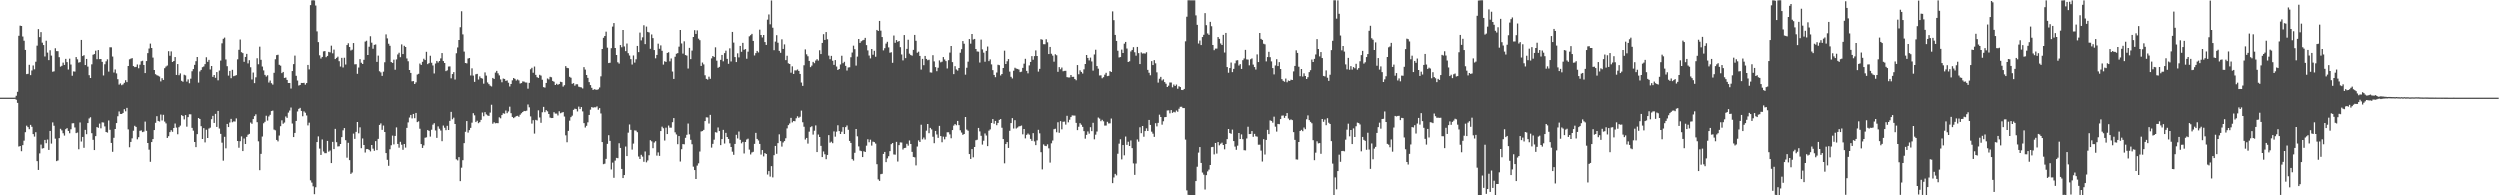 <?xml version="1.0" encoding="UTF-8"?>
<svg xmlns="http://www.w3.org/2000/svg" width="1920" height="150">
  <path d="M0 75.000h1v1.000H0zM1 75.000h1v1.000H1zM2 75.000h1v1.000H2zM3 75.000h1v1.000H3zM4 75.000h1v1.000H4zM5 75.000h1v1.000H5zM6 75.000h1v1.000H6zM7 75.000h1v1.000H7zM8 75.000h1v1.000H8zM9 75.000h1v1.000H9zM10 74.992h1v1.000H10zM11 74.953h1v1.000H11zM12 73.535h1v3.039H12zM13 70.498h1v8.507H13zM14 27.514h1v85.017H14zM15 19.726h1v92.428H15zM16 19.943h1v96.203H16zM17 28.058h1v83.380H17zM18 31.308h1v76.708H18zM19 38.365h1v63.163H19zM20 56.940h1v39.553H20zM21 56.695h1v40.942H21zM22 49.768h1v49.463H22zM23 57.726h1v38.175H23zM24 54.114h1v43.280H24zM25 50.267h1v52.721H25zM26 53.232h1v51.683H26zM27 47.408h1v54.129H27zM28 35.051h1v88.700H28zM29 22.355h1v108.149H29zM30 28.541h1v89.269H30zM31 24.690h1v86.363H31zM32 32.783h1v81.270H32zM33 34.621h1v79.126H33zM34 43.359h1v64.106H34zM35 31.297h1v78.672H35zM36 40.377h1v66.777H36zM37 46.192h1v68.940H37zM38 38.599h1v61.955H38zM39 42.724h1v67.567H39zM40 55.107h1v38.915H40zM41 54.758h1v41.808H41zM42 37.057h1v69.439H42zM43 39.261h1v84.488H43zM44 39.329h1v83.919H44zM45 43.925h1v62.136H45zM46 51.212h1v47.684H46zM47 50.560h1v49.576H47zM48 48.072h1v54.290H48zM49 49.848h1v54.311H49zM50 45.186h1v54.050H50zM51 47.693h1v50.695H51zM52 53.410h1v47.137H52zM53 45.074h1v57.289H53zM54 49.584h1v49.703H54zM55 58.172h1v36.567H55zM56 54.857h1v39.741H56zM57 54.990h1v42.918H57zM58 43.811h1v58.432H58zM59 45.588h1v56.222H59zM60 48.064h1v66.549H60zM61 47.714h1v46.328H61zM62 30.676h1v78.001H62zM63 43.037h1v62.125H63zM64 42.398h1v71.102H64zM65 49.980h1v49.736H65zM66 45.254h1v57.795H66zM67 51.169h1v43.361H67zM68 57.773h1v33.189H68zM69 59.924h1v30.128H69zM70 49.403h1v52.875H70zM71 42.028h1v65.363H71zM72 41.517h1v73.749H72zM73 38.929h1v65.616H73zM74 45.445h1v52.144H74zM75 38.451h1v59.684H75zM76 45.389h1v49.554H76zM77 45.323h1v53.229H77zM78 47.524h1v46.415H78zM79 57.972h1v36.147H79zM80 49.377h1v47.681H80zM81 47.117h1v54.261H81zM82 45.579h1v56.257H82zM83 54.969h1v37.523H83zM84 36.313h1v63.355H84zM85 36.333h1v73.416H85zM86 43.444h1v73.128H86zM87 55.720h1v50.127H87zM88 53.354h1v45.729H88zM89 56.392h1v38.105H89zM90 60.831h1v28.442H90zM91 64.968h1v20.637H91zM92 64.051h1v23.459H92zM93 65.431h1v22.126H93zM94 64.811h1v21.936H94zM95 63.607h1v20.252H95zM96 61.617h1v23.892H96zM97 63.100h1v19.729H97zM98 50.679h1v48.720H98zM99 45.558h1v67.535H99zM100 45.055h1v63.937H100zM101 44.624h1v61.614H101zM102 50.734h1v49.668H102zM103 51.571h1v45.049H103zM104 51.361h1v46.101H104zM105 49.527h1v57.491H105zM106 52.440h1v52.938H106zM107 49.688h1v50.759H107zM108 47.075h1v53.084H108zM109 46.657h1v54.807H109zM110 49.897h1v51.159H110zM111 56.096h1v37.276H111zM112 46.882h1v53.553H112zM113 40.820h1v69.028H113zM114 37.294h1v77.664H114zM115 33.477h1v90.795H115zM116 36.883h1v72.224H116zM117 44.216h1v62.574H117zM118 53.761h1v46.132H118zM119 56.991h1v37.323H119zM120 57.739h1v31.481H120zM121 58.169h1v34.701H121zM122 58.758h1v34.579H122zM123 62.497h1v25.491H123zM124 60.056h1v32.450H124zM125 61.386h1v26.805H125zM126 52.357h1v41.050H126zM127 51.095h1v43.659H127zM128 50.307h1v55.642H128zM129 39.346h1v65.238H129zM130 42.796h1v58.663H130zM131 39.479h1v60.492H131zM132 47.619h1v53.591H132zM133 46.833h1v51.456H133zM134 43.834h1v51.023H134zM135 57.533h1v40.443H135zM136 49.214h1v53.879H136zM137 57.766h1v39.904H137zM138 56.384h1v40.085H138zM139 62.078h1v26.359H139zM140 62.781h1v26.367H140zM141 57.419h1v34.278H141zM142 57.890h1v30.456H142zM143 62.689h1v34.575H143zM144 60.958h1v28.982H144zM145 63.923h1v23.857H145zM146 60.430h1v27.361H146zM147 54.722h1v43.499H147zM148 53.041h1v47.320H148zM149 49.840h1v59.194H149zM150 46.979h1v66.040H150zM151 43.755h1v59.245H151zM152 63.416h1v27.211H152zM153 54.876h1v36.514H153zM154 53.711h1v43.200H154zM155 51.610h1v55.162H155zM156 51.058h1v47.350H156zM157 49.247h1v60.092H157zM158 43.966h1v55.684H158zM159 47.461h1v58.528H159zM160 45.974h1v52.721H160zM161 53.356h1v44.668H161zM162 50.680h1v40.861H162zM163 59.058h1v29.907H163zM164 57.608h1v36.799H164zM165 59.765h1v27.701H165zM166 55.359h1v42.142H166zM167 61.700h1v23.501H167zM168 54.177h1v44.563H168zM169 46.526h1v56.291H169zM170 33.284h1v76.301H170zM171 29.806h1v93.595H171zM172 28.867h1v76.172H172zM173 45.645h1v68.294H173zM174 50.825h1v44.349H174zM175 58.073h1v39.513H175zM176 54.489h1v39.600H176zM177 60.054h1v31.241H177zM178 53.598h1v40.288H178zM179 58.539h1v34.716H179zM180 58.186h1v35.151H180zM181 57.726h1v33.227H181zM182 45.546h1v62.731H182zM183 38.249h1v75.195H183zM184 30.362h1v78.090H184zM185 40.111h1v64.626H185zM186 40.806h1v75.208H186zM187 47.482h1v58.891H187zM188 43.730h1v66.875H188zM189 41.374h1v63.764H189zM190 48.708h1v54.748H190zM191 46.212h1v56.579H191zM192 51.644h1v42.447H192zM193 61.022h1v34.063H193zM194 55.694h1v35.743H194zM195 63.835h1v25.359H195zM196 59.381h1v28.438H196zM197 44.765h1v49.103H197zM198 49.347h1v59.180H198zM199 35.859h1v94.837H199zM200 45.918h1v72.272H200zM201 51.119h1v53.712H201zM202 54.086h1v40.581H202zM203 57.501h1v36.045H203zM204 58.772h1v30.129H204zM205 57.806h1v34.828H205zM206 63.397h1v26.034H206zM207 61.835h1v26.339H207zM208 63.901h1v21.422H208zM209 64.952h1v19.992H209zM210 55.898h1v43.633H210zM211 45.503h1v54.614H211zM212 42.331h1v65.126H212zM213 42.047h1v66.566H213zM214 49.786h1v54.287H214zM215 50.427h1v46.519H215zM216 56.146h1v36.246H216zM217 55.233h1v39.810H217zM218 59.845h1v34.241H218zM219 59.555h1v29.867H219zM220 61.412h1v29.107H220zM221 63.763h1v22.721H221zM222 63.748h1v21.140H222zM223 68.001h1v14.587H223zM224 54.567h1v40.287H224zM225 49.236h1v56.012H225zM226 42.723h1v59.382H226zM227 58.233h1v34.640H227zM228 61.865h1v23.754H228zM229 65.708h1v17.894H229zM230 65.249h1v17.606H230zM231 63.685h1v21.495H231zM232 63.728h1v25.541H232zM233 63.602h1v21.976H233zM234 65.013h1v21.561H234zM235 63.777h1v24.875H235zM236 49.856h1v46.446H236zM237 53.277h1v40.946H237zM238 3.948h1v134.551H238zM239 0.284h1v139.958H239zM240 0.165h1v142.961H240zM241 0.380h1v148.749H241zM242 4.275h1v139.568H242zM243 24.137h1v84.961H243zM244 32.352h1v72.409H244zM245 42.517h1v71.604H245zM246 44.942h1v74.028H246zM247 43.727h1v63.381H247zM248 39.451h1v76.902H248zM249 39.243h1v78.428H249zM250 43.914h1v73.749H250zM251 42.962h1v65.292H251zM252 39.835h1v76.666H252zM253 40.262h1v75.340H253zM254 35.079h1v90.164H254zM255 40.977h1v67.971H255zM256 38.093h1v76.402H256zM257 45.346h1v53.633H257zM258 44.444h1v64.740H258zM259 43.544h1v68.933H259zM260 47.024h1v65.324H260zM261 51.098h1v59.499H261zM262 44.440h1v60.875H262zM263 51.819h1v48.268H263zM264 44.350h1v53.982H264zM265 49.576h1v58.117H265zM266 34.623h1v86.441H266zM267 33.228h1v76.450H267zM268 36.085h1v86.913H268zM269 38.773h1v94.778H269zM270 38.166h1v94.343H270zM271 33.055h1v69.548H271zM272 49.390h1v57.273H272zM273 49.322h1v51.950H273zM274 56.672h1v37.047H274zM275 51.879h1v50.503H275zM276 45.421h1v52.361H276zM277 48.197h1v65.634H277zM278 49.164h1v57.189H278zM279 45.912h1v65.443H279zM280 31.944h1v85.190H280zM281 31.305h1v83.232H281zM282 42.232h1v72.209H282zM283 35.893h1v79.260H283zM284 27.863h1v88.421H284zM285 32.744h1v78.602H285zM286 37.405h1v76.773H286zM287 34.475h1v81.315H287zM288 34.154h1v74.225H288zM289 47.512h1v67.790H289zM290 42.688h1v63.952H290zM291 54.723h1v41.232H291zM292 55.586h1v39.186H292zM293 58.241h1v41.472H293zM294 55.029h1v41.402H294zM295 47.835h1v53.530H295zM296 26.440h1v91.132H296zM297 29.490h1v93.257H297zM298 33.591h1v93.769H298zM299 35.192h1v79.464H299zM300 47.683h1v63.901H300zM301 48.321h1v55.838H301zM302 45.823h1v65.052H302zM303 53.539h1v50.859H303zM304 45.607h1v52.216H304zM305 41.851h1v68.703H305zM306 40.503h1v72.917H306zM307 43.948h1v64.964H307zM308 34.103h1v77.032H308zM309 41.546h1v73.483H309zM310 35.177h1v75.404H310zM311 36.117h1v77.249H311zM312 44.914h1v53.271H312zM313 47.049h1v46.977H313zM314 53.761h1v36.518H314zM315 56.005h1v32.250H315zM316 62.480h1v28.456H316zM317 62.249h1v25.265H317zM318 64.505h1v26.265H318zM319 63.236h1v23.517H319zM320 57.238h1v36.560H320zM321 56.699h1v36.486H321zM322 48.794h1v50.068H322zM323 49.850h1v60.777H323zM324 47.486h1v66.128H324zM325 45.124h1v66.546H325zM326 46.120h1v59.675H326zM327 39.774h1v65.689H327zM328 49.241h1v50.657H328zM329 48.499h1v52.027H329zM330 42.792h1v62.130H330zM331 48.197h1v51.454H331zM332 50.286h1v45.445H332zM333 56.436h1v38.156H333zM334 48.816h1v51.371H334zM335 46.797h1v59.065H335zM336 48.002h1v49.097H336zM337 46.847h1v52.023H337zM338 44.845h1v55.428H338zM339 40.731h1v67.694H339zM340 46.887h1v49.522H340zM341 48.367h1v49.754H341zM342 54.652h1v45.346H342zM343 54.009h1v42.615H343zM344 51.112h1v48.725H344zM345 51.017h1v41.821H345zM346 60.155h1v25.779H346zM347 56.865h1v34.714H347zM348 55.407h1v34.973H348zM349 61.092h1v34.161H349zM350 40.919h1v81.450H350zM351 36.431h1v86.778H351zM352 30.713h1v89.948H352zM353 20.949h1v118.172H353zM354 8.672h1v120.095H354zM355 26.443h1v96.602H355zM356 39.644h1v70.295H356zM357 48.372h1v52.828H357zM358 48.672h1v44.318H358zM359 44.980h1v56.856H359zM360 44.530h1v55.416H360zM361 57.948h1v40.248H361zM362 52.479h1v41.711H362zM363 58.067h1v28.862H363zM364 62.890h1v25.684H364zM365 57.046h1v36.704H365zM366 56.724h1v35.988H366zM367 61.068h1v33.539H367zM368 58.675h1v35.117H368zM369 59.941h1v32.126H369zM370 60.381h1v26.022H370zM371 64.271h1v25.037H371zM372 55.593h1v30.505H372zM373 58.042h1v29.841H373zM374 63.350h1v25.317H374zM375 64.594h1v24.454H375zM376 65.788h1v20.699H376zM377 66.423h1v13.998H377zM378 59.836h1v35.205H378zM379 60.610h1v33.316H379zM380 55.739h1v38.993H380zM381 54.416h1v40.124H381zM382 56.324h1v38.271H382zM383 57.924h1v32.183H383zM384 60.953h1v29.931H384zM385 63.194h1v25.200H385zM386 60.300h1v26.703H386zM387 60.596h1v26.750H387zM388 62.128h1v22.739H388zM389 61.740h1v25.195H389zM390 63.522h1v22.086H390zM391 66.389h1v15.545H391zM392 64.489h1v22.431H392zM393 61.718h1v28.101H393zM394 59.922h1v30.793H394zM395 60.587h1v29.398H395zM396 61.858h1v27.351H396zM397 61.014h1v27.905H397zM398 61.734h1v27.989H398zM399 64.172h1v23.949H399zM400 63.789h1v23.221H400zM401 62.503h1v23.521H401zM402 62.664h1v22.557H402zM403 63.323h1v22.018H403zM404 63.382h1v21.623H404zM405 68.081h1v12.164H405zM406 63.656h1v18.757H406zM407 53.183h1v36.227H407zM408 52.093h1v42.823H408zM409 55.847h1v36.487H409zM410 51.093h1v51.497H410zM411 57.516h1v34.556H411zM412 59.287h1v33.227H412zM413 59.871h1v24.876H413zM414 57.432h1v32.766H414zM415 58.078h1v36.250H415zM416 61.232h1v24.981H416zM417 66.908h1v15.190H417zM418 67.290h1v18.879H418zM419 63.672h1v20.911H419zM420 60.269h1v25.242H420zM421 60.988h1v26.584H421zM422 58.966h1v31.340H422zM423 59.327h1v31.372H423zM424 62.155h1v28.460H424zM425 62.778h1v23.390H425zM426 65.291h1v21.949H426zM427 64.318h1v22.927H427zM428 65.124h1v23.537H428zM429 64.490h1v20.938H429zM430 62.796h1v24.195H430zM431 63.075h1v23.384H431zM432 66.526h1v19.517H432zM433 65.458h1v24.049H433zM434 50.803h1v53.128H434zM435 52.100h1v57.153H435zM436 52.356h1v48.146H436zM437 58.981h1v33.710H437zM438 59.722h1v30.262H438zM439 64.336h1v24.483H439zM440 63.846h1v20.518H440zM441 65.770h1v17.678H441zM442 64.730h1v19.037H442zM443 64.737h1v20.878H443zM444 66.566h1v15.321H444zM445 66.942h1v16.810H445zM446 67.144h1v15.060H446zM447 67.959h1v17.600H447zM448 51.538h1v43.014H448zM449 53.462h1v44.459H449zM450 57.586h1v39.050H450zM451 59.790h1v34.141H451zM452 63.099h1v25.187H452zM453 65.310h1v18.939H453zM454 67.430h1v14.778H454zM455 69.091h1v13.616H455zM456 68.512h1v13.892H456zM457 68.825h1v13.582H457zM458 69.021h1v12.698H458zM459 68.534h1v15.716H459zM460 67.152h1v15.896H460zM461 58.629h1v28.530H461zM462 37.619h1v71.505H462zM463 29.032h1v97.070H463zM464 27.629h1v98.083H464zM465 24.339h1v97.658H465zM466 36.598h1v73.871H466zM467 48.453h1v55.398H467zM468 48.185h1v59.982H468zM469 37.015h1v93.123H469zM470 20.436h1v104.420H470zM471 17.716h1v118.846H471zM472 36.879h1v86.477H472zM473 42.236h1v78.997H473zM474 47.842h1v73.656H474zM475 48.831h1v61.204H475zM476 34.599h1v78.989H476zM477 36.304h1v93.435H477zM478 23.034h1v113.726H478zM479 35.667h1v98.789H479zM480 39.295h1v73.230H480zM481 33.444h1v86.418H481zM482 40.847h1v61.030H482zM483 42.663h1v52.909H483zM484 45.428h1v54.321H484zM485 49.539h1v65.355H485zM486 42.622h1v67.663H486zM487 48.102h1v52.069H487zM488 45.521h1v54.794H488zM489 35.262h1v66.292H489zM490 40.025h1v80.201H490zM491 25.061h1v97.061H491zM492 31.031h1v87.870H492zM493 28.652h1v91.639H493zM494 19.412h1v104.826H494zM495 33.915h1v82.435H495zM496 20.450h1v104.211H496zM497 24.515h1v98.728H497zM498 24.933h1v94.317H498zM499 37.478h1v70.198H499zM500 26.471h1v82.084H500zM501 29.288h1v84.537H501zM502 38.446h1v71.025H502zM503 44.820h1v63.635H503zM504 42.176h1v77.328H504zM505 33.519h1v83.538H505zM506 37.456h1v82.257H506zM507 34.886h1v65.788H507zM508 39.033h1v58.229H508zM509 49.628h1v48.896H509zM510 47.039h1v60.893H510zM511 47.573h1v50.499H511zM512 40.656h1v62.326H512zM513 40.153h1v56.237H513zM514 47.125h1v50.949H514zM515 44.903h1v53.129H515zM516 54.961h1v38.872H516zM517 60.622h1v30.046H517zM518 43.590h1v58.017H518zM519 41.246h1v62.025H519zM520 40.786h1v69.948H520zM521 35.860h1v68.646H521zM522 23.028h1v101.034H522zM523 33.380h1v81.193H523zM524 41.162h1v69.478H524zM525 31.755h1v79.092H525zM526 42.302h1v63.537H526zM527 42.690h1v60.827H527zM528 52.621h1v42.266H528zM529 36.776h1v66.374H529zM530 45.406h1v61.954H530zM531 38.841h1v71.936H531zM532 28.435h1v99.558H532zM533 23.218h1v107.386H533zM534 26.083h1v111.398H534zM535 23.343h1v103.847H535zM536 29.688h1v95.749H536zM537 30.875h1v85.526H537zM538 50.625h1v50.328H538zM539 48.039h1v52.606H539zM540 49.479h1v50.280H540zM541 57.786h1v35.173H541zM542 60.548h1v29.540H542zM543 61.130h1v29.093H543zM544 58.868h1v36.018H544zM545 60.500h1v27.729H545zM546 44.858h1v68.490H546zM547 43.030h1v67.482H547zM548 43.803h1v63.441H548zM549 36.358h1v65.158H549zM550 46.600h1v55.256H550zM551 52.072h1v45.830H551zM552 51.375h1v49.296H552zM553 45.968h1v65.506H553zM554 42.214h1v64.580H554zM555 47.107h1v52.638H555zM556 40.822h1v69.427H556zM557 38.910h1v63.114H557zM558 45.187h1v60.014H558zM559 49.017h1v57.696H559zM560 37.130h1v72.964H560zM561 47.214h1v65.689H561zM562 24.540h1v91.964H562zM563 32.716h1v86.194H563zM564 43.840h1v66.694H564zM565 47.681h1v55.863H565zM566 40.971h1v65.364H566zM567 44.095h1v56.934H567zM568 35.284h1v72.072H568zM569 39.784h1v70.313H569zM570 32.909h1v76.037H570zM571 38.226h1v79.639H571zM572 37.658h1v71.395H572zM573 45.122h1v62.059H573zM574 39.675h1v66.813H574zM575 27.909h1v86.981H575zM576 27.033h1v91.573H576zM577 25.992h1v91.122H577zM578 31.455h1v85.131H578zM579 42.589h1v67.922H579zM580 40.787h1v61.241H580zM581 39.142h1v67.541H581zM582 40.283h1v67.614H582zM583 22.765h1v87.763H583zM584 26.856h1v91.866H584zM585 28.748h1v86.517H585zM586 26.868h1v93.269H586zM587 32.316h1v85.242H587zM588 34.509h1v83.774H588zM589 15.105h1v118.917H589zM590 11.096h1v120.287H590zM591 18.669h1v116.968H591zM592 0.375h1v127.225H592zM593 21.279h1v114.987H593zM594 38.543h1v80.634H594zM595 31.968h1v80.096H595zM596 27.017h1v91.101H596zM597 32.805h1v77.133H597zM598 39.075h1v64.087H598zM599 40.568h1v67.819H599zM600 30.224h1v82.345H600zM601 37.570h1v71.831H601zM602 34.080h1v74.274H602zM603 46.167h1v60.010H603zM604 42.792h1v55.843H604zM605 48.660h1v47.444H605zM606 49.162h1v45.652H606zM607 55.789h1v34.731H607zM608 50.955h1v43.036H608zM609 56.791h1v36.155H609zM610 54.066h1v39.079H610zM611 54.061h1v36.755H611zM612 53.324h1v35.972H612zM613 54.497h1v35.964H613zM614 56.789h1v32.860H614zM615 63.410h1v21.514H615zM616 65.925h1v27.983H616zM617 50.115h1v47.213H617zM618 37.947h1v69.232H618zM619 41.751h1v64.164H619zM620 43.232h1v67.034H620zM621 46.807h1v54.305H621zM622 51.563h1v46.146H622zM623 50.370h1v46.599H623zM624 47.514h1v55.884H624zM625 48.558h1v51.837H625zM626 46.467h1v49.834H626zM627 45.467h1v71.336H627zM628 46.546h1v56.789H628zM629 38.615h1v66.585H629zM630 41.514h1v70.509H630zM631 32.948h1v87.667H631zM632 26.262h1v90.072H632zM633 30.661h1v87.798H633zM634 24.610h1v97.638H634zM635 30.143h1v88.848H635zM636 42.716h1v61.070H636zM637 45.466h1v64.095H637zM638 42.881h1v65.934H638zM639 46.662h1v63.332H639zM640 49.808h1v51.121H640zM641 46.108h1v58.862H641zM642 51.097h1v50.048H642zM643 53.774h1v42.424H643zM644 53.000h1v47.648H644zM645 49.507h1v53.415H645zM646 42.805h1v58.366H646zM647 48.522h1v49.117H647zM648 47.460h1v55.454H648zM649 50.584h1v47.063H649zM650 54.173h1v42.178H650zM651 51.789h1v47.922H651zM652 51.639h1v56.614H652zM653 43.971h1v65.783H653zM654 40.336h1v81.892H654zM655 35.064h1v88.302H655zM656 37.800h1v79.543H656zM657 50.390h1v48.669H657zM658 43.477h1v61.235H658zM659 29.970h1v82.454H659zM660 32.965h1v82.719H660zM661 31.669h1v84.381H661zM662 31.047h1v89.563H662zM663 30.596h1v85.596H663zM664 29.095h1v87.652H664zM665 34.665h1v77.232H665zM666 38.712h1v68.244H666zM667 42.674h1v66.593H667zM668 44.837h1v62.409H668zM669 37.634h1v74.186H669zM670 42.059h1v66.741H670zM671 39.007h1v70.158H671zM672 43.576h1v66.711H672zM673 23.011h1v103.073H673zM674 23.783h1v114.003H674zM675 16.076h1v122.815H675zM676 23.543h1v110.236H676zM677 28.460h1v105.041H677zM678 38.727h1v79.511H678zM679 37.001h1v79.661H679zM680 33.504h1v91.039H680zM681 32.111h1v89.534H681zM682 36.384h1v83.578H682zM683 40.496h1v75.590H683zM684 40.140h1v70.629H684zM685 48.247h1v61.603H685zM686 27.265h1v91.356H686zM687 32.882h1v85.905H687zM688 30.795h1v78.139H688zM689 32.103h1v91.972H689zM690 31.495h1v79.988H690zM691 36.233h1v73.120H691zM692 41.838h1v67.615H692zM693 46.383h1v68.444H693zM694 26.911h1v86.829H694zM695 44.634h1v68.865H695zM696 37.517h1v72.936H696zM697 30.504h1v81.390H697zM698 41.202h1v66.662H698zM699 42.299h1v68.286H699zM700 42.729h1v73.893H700zM701 38.291h1v82.212H701zM702 26.854h1v93.957H702zM703 31.314h1v95.695H703zM704 40.492h1v72.064H704zM705 39.671h1v68.154H705zM706 42.964h1v66.081H706zM707 53.468h1v42.320H707zM708 45.216h1v61.774H708zM709 50.078h1v55.542H709zM710 42.953h1v64.231H710zM711 45.285h1v55.083H711zM712 46.301h1v48.950H712zM713 45.882h1v56.426H713zM714 55.610h1v42.589H714zM715 55.749h1v43.622H715zM716 42.369h1v62.659H716zM717 47.170h1v62.814H717zM718 51.548h1v49.023H718zM719 54.683h1v48.577H719zM720 52.044h1v53.815H720zM721 46.370h1v50.299H721zM722 47.883h1v56.593H722zM723 47.360h1v61.879H723zM724 43.838h1v61.139H724zM725 45.649h1v61.376H725zM726 46.937h1v58.079H726zM727 52.567h1v49.031H727zM728 46.208h1v55.363H728zM729 40.422h1v62.788H729zM730 35.346h1v70.852H730zM731 47.703h1v52.192H731zM732 56.943h1v39.494H732zM733 50.844h1v44.444H733zM734 53.371h1v42.839H734zM735 54.241h1v38.647H735zM736 52.212h1v43.907H736zM737 40.490h1v59.548H737zM738 37.789h1v64.014H738zM739 31.537h1v72.036H739zM740 33.609h1v69.297H740zM741 57.330h1v32.519H741zM742 52.002h1v47.547H742zM743 47.350h1v53.031H743zM744 30.007h1v88.310H744zM745 33.514h1v88.553H745zM746 26.129h1v88.371H746zM747 30.337h1v90.507H747zM748 29.919h1v82.980H748zM749 37.630h1v70.080H749zM750 39.545h1v67.787H750zM751 39.666h1v58.612H751zM752 48.029h1v52.890H752zM753 30.425h1v73.891H753zM754 37.927h1v73.126H754zM755 40.465h1v67.609H755zM756 47.421h1v55.056H756zM757 39.057h1v65.026H757zM758 35.750h1v76.468H758zM759 46.960h1v53.408H759zM760 45.636h1v53.725H760zM761 49.460h1v45.012H761zM762 53.875h1v37.548H762zM763 57.525h1v37.516H763zM764 59.267h1v33.596H764zM765 55.707h1v40.424H765zM766 49.720h1v44.702H766zM767 50.084h1v41.948H767zM768 57.946h1v33.509H768zM769 56.844h1v41.270H769zM770 52.203h1v54.622H770zM771 38.895h1v86.569H771zM772 49.135h1v61.510H772zM773 47.057h1v62.032H773zM774 45.385h1v68.249H774zM775 54.979h1v45.488H775zM776 58.962h1v35.557H776zM777 60.272h1v30.448H777zM778 54.341h1v44.361H778zM779 51.999h1v40.323H779zM780 52.661h1v46.059H780zM781 52.927h1v45.007H781zM782 53.415h1v43.677H782zM783 55.376h1v41.486H783zM784 55.034h1v41.399H784zM785 52.122h1v51.026H785zM786 48.908h1v50.151H786zM787 45.149h1v61.163H787zM788 54.414h1v49.141H788zM789 56.336h1v46.207H789zM790 50.251h1v53.150H790zM791 47.541h1v59.101H791zM792 43.119h1v65.058H792zM793 45.854h1v56.413H793zM794 43.120h1v65.462H794zM795 38.703h1v72.741H795zM796 43.015h1v64.796H796zM797 54.993h1v44.670H797zM798 52.884h1v49.513H798zM799 30.111h1v86.754H799zM800 30.530h1v99.558H800zM801 33.964h1v76.924H801zM802 33.995h1v77.992H802zM803 30.143h1v82.078H803zM804 32.529h1v78.331H804zM805 41.524h1v72.390H805zM806 36.031h1v88.842H806zM807 41.290h1v68.802H807zM808 42.698h1v65.206H808zM809 47.336h1v51.882H809zM810 41.666h1v57.216H810zM811 42.435h1v59.148H811zM812 55.167h1v38.753H812zM813 51.557h1v50.415H813zM814 53.184h1v39.836H814zM815 51.859h1v47.492H815zM816 54.748h1v38.811H816zM817 54.427h1v38.972H817zM818 54.391h1v41.280H818zM819 59.245h1v29.711H819zM820 59.510h1v34.431H820zM821 59.479h1v32.475H821zM822 57.618h1v32.288H822zM823 59.010h1v29.630H823zM824 58.978h1v29.757H824zM825 60.681h1v28.118H825zM826 61.652h1v32.695H826zM827 49.958h1v49.985H827zM828 57.053h1v40.270H828zM829 54.033h1v40.577H829zM830 55.268h1v40.518H830zM831 56.452h1v40.998H831zM832 53.259h1v47.427H832zM833 49.159h1v57.350H833zM834 42.235h1v61.335H834zM835 44.472h1v56.479H835zM836 46.365h1v56.277H836zM837 44.217h1v53.491H837zM838 47.210h1v53.487H838zM839 54.212h1v40.089H839zM840 41.828h1v65.154H840zM841 38.201h1v65.200H841zM842 50.749h1v50.281H842zM843 52.728h1v37.553H843zM844 57.964h1v33.100H844zM845 57.853h1v35.226H845zM846 60.114h1v31.875H846zM847 59.275h1v33.905H847zM848 57.339h1v39.118H848zM849 55.935h1v40.485H849zM850 58.446h1v35.101H850zM851 58.229h1v36.604H851zM852 54.611h1v40.125H852zM853 55.298h1v35.742H853zM854 8.764h1v131.888H854zM855 15.516h1v120.766H855zM856 26.819h1v106.701H856zM857 31.422h1v103.273H857zM858 38.952h1v79.099H858zM859 44.147h1v66.205H859zM860 43.848h1v63.095H860zM861 38.095h1v84.347H861zM862 40.720h1v70.686H862zM863 33.558h1v85.733H863zM864 32.194h1v72.656H864zM865 37.293h1v73.962H865zM866 47.616h1v61.243H866zM867 47.046h1v65.077H867zM868 39.526h1v68.360H868zM869 38.342h1v75.411H869zM870 36.239h1v89.246H870zM871 40.147h1v94.173H871zM872 42.757h1v82.811H872zM873 36.042h1v71.072H873zM874 40.819h1v67.968H874zM875 49.205h1v48.540H875zM876 40.217h1v62.091H876zM877 41.096h1v55.663H877zM878 40.935h1v64.056H878zM879 41.165h1v59.476H879zM880 40.146h1v58.389H880zM881 53.650h1v46.964H881zM882 55.854h1v36.265H882zM883 57.817h1v38.123H883zM884 46.946h1v54.171H884zM885 49.965h1v52.668H885zM886 46.205h1v58.907H886zM887 48.617h1v46.000H887zM888 55.565h1v41.532H888zM889 63.424h1v30.928H889zM890 60.491h1v27.598H890zM891 59.011h1v30.837H891zM892 61.812h1v33.947H892zM893 60.934h1v32.182H893zM894 63.031h1v26.993H894zM895 64.316h1v25.543H895zM896 66.839h1v18.004H896zM897 65.769h1v18.976H897zM898 63.331h1v23.727H898zM899 63.383h1v21.158H899zM900 67.072h1v19.607H900zM901 64.945h1v20.939H901zM902 66.062h1v20.255H902zM903 64.926h1v19.934H903zM904 68.166h1v17.629H904zM905 66.261h1v17.266H905zM906 66.882h1v15.142H906zM907 69.075h1v12.895H907zM908 69.176h1v13.812H908zM909 68.312h1v14.688H909zM910 31.755h1v75.435H910zM911 12.872h1v133.347H911zM912 0.225h1v149.444H912zM913 0.224h1v149.541H913zM914 0.263h1v149.536H914zM915 0.231h1v149.510H915zM916 0.256h1v149.505H916zM917 0.240h1v149.527H917zM918 11.846h1v127.212H918zM919 19.119h1v108.913H919zM920 33.422h1v83.772H920zM921 31.122h1v81.839H921zM922 34.616h1v90.509H922zM923 28.475h1v104.054H923zM924 26.722h1v107.409H924zM925 10.109h1v135.434H925zM926 19.338h1v115.171H926zM927 25.706h1v105.927H927zM928 26.755h1v103.501H928zM929 16.782h1v109.914H929zM930 20.154h1v92.845H930zM931 34.561h1v78.243H931zM932 38.574h1v80.010H932zM933 37.341h1v72.469H933zM934 37.337h1v80.651H934zM935 28.487h1v80.625H935zM936 29.848h1v81.749H936zM937 33.406h1v76.966H937zM938 34.564h1v74.994H938zM939 26.779h1v84.606H939zM940 40.326h1v74.337H940zM941 25.308h1v85.272H941zM942 51.501h1v55.365H942zM943 55.859h1v43.213H943zM944 52.278h1v49.928H944zM945 48.040h1v54.743H945zM946 55.402h1v44.130H946zM947 52.871h1v55.473H947zM948 48.619h1v63.994H948zM949 46.448h1v68.612H949zM950 46.238h1v65.654H950zM951 50.349h1v51.807H951zM952 49.272h1v57.456H952zM953 52.948h1v50.246H953zM954 46.220h1v60.707H954zM955 44.921h1v70.429H955zM956 38.323h1v77.195H956zM957 45.622h1v60.718H957zM958 45.761h1v51.571H958zM959 50.164h1v52.790H959zM960 45.497h1v57.356H960zM961 44.825h1v55.809H961zM962 49.625h1v55.421H962zM963 51.507h1v51.285H963zM964 53.379h1v51.297H964zM965 41.777h1v63.202H965zM966 47.645h1v63.487H966zM967 25.367h1v85.735H967zM968 29.830h1v85.842H968zM969 30.676h1v93.361H969zM970 33.571h1v73.336H970zM971 34.044h1v84.646H971zM972 47.154h1v60.300H972zM973 43.834h1v55.894H973zM974 39.785h1v63.211H974zM975 43.921h1v48.554H975zM976 47.148h1v45.719H976zM977 52.294h1v41.896H977zM978 57.137h1v32.483H978zM979 50.285h1v46.997H979zM980 45.480h1v55.600H980zM981 50.762h1v44.411H981zM982 47.740h1v47.650H982zM983 52.986h1v38.462H983zM984 60.780h1v28.028H984zM985 62.054h1v26.602H985zM986 62.790h1v27.748H986zM987 60.305h1v28.749H987zM988 63.180h1v23.652H988zM989 61.875h1v29.175H989zM990 62.194h1v30.052H990zM991 61.161h1v30.554H991zM992 61.416h1v30.830H992zM993 54.833h1v46.620H993zM994 50.613h1v56.799H994zM995 38.643h1v83.757H995zM996 40.634h1v81.926H996zM997 51.258h1v57.775H997zM998 58.522h1v42.067H998zM999 52.992h1v46.739H999zM1000 58.755h1v42.007H1000zM1001 56.331h1v41.637H1001zM1002 58.369h1v40.876H1002zM1003 60.665h1v30.949H1003zM1004 59.293h1v29.314H1004zM1005 55.411h1v36.860H1005zM1006 53.928h1v39.668H1006zM1007 45.739h1v48.932H1007zM1008 47.612h1v60.069H1008zM1009 45.230h1v77.780H1009zM1010 41.817h1v75.441H1010zM1011 30.069h1v78.479H1011zM1012 37.613h1v72.535H1012zM1013 43.294h1v66.600H1013zM1014 39.974h1v78.141H1014zM1015 44.602h1v46.791H1015zM1016 58.304h1v35.256H1016zM1017 58.689h1v33.094H1017zM1018 54.047h1v42.120H1018zM1019 59.682h1v31.107H1019zM1020 62.100h1v32.183H1020zM1021 57.413h1v37.836H1021zM1022 38.524h1v69.868H1022zM1023 31.357h1v94.273H1023zM1024 0.191h1v149.581H1024zM1025 0.187h1v136.051H1025zM1026 14.325h1v131.099H1026zM1027 0.305h1v131.062H1027zM1028 10.578h1v108.224H1028zM1029 27.282h1v96.990H1029zM1030 38.663h1v77.342H1030zM1031 35.317h1v80.551H1031zM1032 39.627h1v76.617H1032zM1033 49.457h1v57.829H1033zM1034 53.254h1v46.324H1034zM1035 44.458h1v50.519H1035zM1036 53.571h1v51.143H1036zM1037 50.780h1v49.060H1037zM1038 53.437h1v57.196H1038zM1039 51.491h1v47.135H1039zM1040 52.452h1v52.768H1040zM1041 49.024h1v47.961H1041zM1042 53.482h1v40.691H1042zM1043 52.314h1v42.197H1043zM1044 47.054h1v48.536H1044zM1045 42.365h1v73.840H1045zM1046 39.052h1v66.127H1046zM1047 48.834h1v58.587H1047zM1048 47.824h1v60.348H1048zM1049 43.851h1v71.204H1049zM1050 41.499h1v60.437H1050zM1051 23.672h1v91.147H1051zM1052 19.810h1v109.903H1052zM1053 29.405h1v80.781H1053zM1054 30.511h1v91.805H1054zM1055 38.414h1v75.690H1055zM1056 32.537h1v80.232H1056zM1057 50.485h1v51.594H1057zM1058 44.609h1v53.034H1058zM1059 53.461h1v40.770H1059zM1060 51.004h1v47.807H1060zM1061 55.408h1v35.960H1061zM1062 62.988h1v28.259H1062zM1063 60.935h1v24.690H1063zM1064 58.552h1v35.157H1064zM1065 43.791h1v66.720H1065zM1066 36.332h1v74.796H1066zM1067 35.690h1v77.413H1067zM1068 32.899h1v74.235H1068zM1069 51.387h1v65.107H1069zM1070 49.591h1v48.375H1070zM1071 58.111h1v30.907H1071zM1072 56.113h1v33.324H1072zM1073 61.781h1v27.272H1073zM1074 60.207h1v28.734H1074zM1075 62.461h1v29.821H1075zM1076 58.044h1v32.485H1076zM1077 58.168h1v32.578H1077zM1078 51.322h1v54.275H1078zM1079 37.744h1v76.885H1079zM1080 29.718h1v94.706H1080zM1081 30.086h1v96.250H1081zM1082 31.863h1v86.315H1082zM1083 45.515h1v65.453H1083zM1084 42.753h1v54.833H1084zM1085 55.360h1v42.554H1085zM1086 46.803h1v49.330H1086zM1087 48.233h1v54.306H1087zM1088 44.935h1v49.941H1088zM1089 53.756h1v36.831H1089zM1090 58.335h1v37.372H1090zM1091 55.062h1v31.831H1091zM1092 57.221h1v35.802H1092zM1093 49.878h1v48.258H1093zM1094 41.396h1v65.240H1094zM1095 49.541h1v61.498H1095zM1096 52.919h1v46.118H1096zM1097 51.972h1v53.599H1097zM1098 52.615h1v41.233H1098zM1099 60.097h1v33.961H1099zM1100 55.462h1v39.112H1100zM1101 59.172h1v28.010H1101zM1102 60.122h1v29.096H1102zM1103 63.071h1v27.374H1103zM1104 60.563h1v29.822H1104zM1105 61.374h1v29.124H1105zM1106 57.658h1v32.770H1106zM1107 42.123h1v62.468H1107zM1108 42.624h1v62.019H1108zM1109 39.377h1v74.369H1109zM1110 42.637h1v55.527H1110zM1111 46.469h1v56.370H1111zM1112 51.788h1v44.318H1112zM1113 58.396h1v34.846H1113zM1114 57.395h1v38.453H1114zM1115 60.017h1v33.595H1115zM1116 57.024h1v35.595H1116zM1117 56.460h1v34.753H1117zM1118 58.735h1v32.919H1118zM1119 58.410h1v37.342H1119zM1120 40.148h1v59.268H1120zM1121 26.822h1v84.343H1121zM1122 34.475h1v82.440H1122zM1123 29.781h1v78.360H1123zM1124 38.465h1v65.753H1124zM1125 50.898h1v44.084H1125zM1126 54.281h1v50.227H1126zM1127 57.893h1v36.261H1127zM1128 56.077h1v37.021H1128zM1129 56.756h1v40.603H1129zM1130 56.427h1v33.945H1130zM1131 44.855h1v59.076H1131zM1132 48.039h1v58.380H1132zM1133 47.305h1v56.284H1133zM1134 12.137h1v116.620H1134zM1135 0.436h1v149.328H1135zM1136 0.313h1v149.498H1136zM1137 0.191h1v149.563H1137zM1138 0.193h1v134.591H1138zM1139 13.751h1v130.530H1139zM1140 26.570h1v84.585H1140zM1141 25.820h1v123.048H1141zM1142 20.503h1v124.668H1142zM1143 7.208h1v126.197H1143zM1144 15.118h1v132.269H1144zM1145 9.001h1v121.958H1145zM1146 16.884h1v127.446H1146zM1147 19.047h1v119.773H1147zM1148 23.678h1v126.067H1148zM1149 24.981h1v116.354H1149zM1150 20.921h1v120.402H1150zM1151 36.627h1v95.735H1151zM1152 14.510h1v99.945H1152zM1153 32.391h1v88.385H1153zM1154 34.974h1v71.944H1154zM1155 39.637h1v59.628H1155zM1156 41.883h1v63.452H1156zM1157 34.371h1v70.012H1157zM1158 27.107h1v85.113H1158zM1159 17.375h1v106.094H1159zM1160 14.714h1v119.745H1160zM1161 13.412h1v116.671H1161zM1162 31.908h1v86.575H1162zM1163 31.849h1v94.168H1163zM1164 27.010h1v112.057H1164zM1165 18.097h1v102.888H1165zM1166 33.436h1v86.434H1166zM1167 32.339h1v72.144H1167zM1168 44.170h1v63.438H1168zM1169 33.974h1v71.723H1169zM1170 48.587h1v60.063H1170zM1171 51.054h1v50.305H1171zM1172 42.809h1v58.998H1172zM1173 46.245h1v60.623H1173zM1174 37.395h1v71.884H1174zM1175 46.465h1v56.200H1175zM1176 36.178h1v76.273H1176zM1177 45.079h1v58.936H1177zM1178 40.646h1v70.297H1178zM1179 36.884h1v79.761H1179zM1180 32.802h1v80.001H1180zM1181 40.589h1v64.311H1181zM1182 38.467h1v65.740H1182zM1183 43.439h1v67.943H1183zM1184 38.803h1v73.767H1184zM1185 40.447h1v69.649H1185zM1186 43.179h1v59.776H1186zM1187 52.723h1v42.519H1187zM1188 50.921h1v45.389H1188zM1189 52.616h1v48.619H1189zM1190 46.108h1v63.053H1190zM1191 27.713h1v85.716H1191zM1192 32.328h1v99.048H1192zM1193 22.217h1v106.140H1193zM1194 23.757h1v117.153H1194zM1195 35.023h1v80.495H1195zM1196 51.744h1v46.174H1196zM1197 54.597h1v39.584H1197zM1198 52.903h1v53.626H1198zM1199 55.564h1v42.337H1199zM1200 47.362h1v51.416H1200zM1201 38.437h1v65.349H1201zM1202 38.811h1v60.737H1202zM1203 46.421h1v52.456H1203zM1204 47.445h1v57.723H1204zM1205 39.686h1v64.039H1205zM1206 35.429h1v71.314H1206zM1207 41.527h1v60.634H1207zM1208 48.205h1v50.909H1208zM1209 47.967h1v48.531H1209zM1210 47.014h1v59.342H1210zM1211 53.548h1v47.767H1211zM1212 58.410h1v39.232H1212zM1213 60.491h1v36.314H1213zM1214 56.505h1v38.105H1214zM1215 56.000h1v35.694H1215zM1216 61.069h1v32.117H1216zM1217 52.866h1v41.134H1217zM1218 38.433h1v73.444H1218zM1219 35.647h1v104.512H1219zM1220 35.471h1v90.378H1220zM1221 36.866h1v88.270H1221zM1222 36.839h1v73.824H1222zM1223 51.364h1v47.838H1223zM1224 51.190h1v52.260H1224zM1225 52.271h1v50.646H1225zM1226 58.037h1v42.588H1226zM1227 47.668h1v57.725H1227zM1228 54.898h1v48.946H1228zM1229 52.469h1v54.946H1229zM1230 53.199h1v45.729H1230zM1231 45.407h1v55.736H1231zM1232 41.863h1v58.903H1232zM1233 51.908h1v45.834H1233zM1234 42.431h1v60.816H1234zM1235 51.383h1v46.985H1235zM1236 40.748h1v76.142H1236zM1237 49.431h1v48.443H1237zM1238 48.034h1v49.677H1238zM1239 43.163h1v62.344H1239zM1240 47.819h1v51.644H1240zM1241 57.351h1v36.594H1241zM1242 54.254h1v44.617H1242zM1243 50.021h1v45.299H1243zM1244 56.115h1v39.694H1244zM1245 54.974h1v40.658H1245zM1246 38.376h1v65.017H1246zM1247 42.837h1v62.502H1247zM1248 32.016h1v71.981H1248zM1249 40.935h1v69.994H1249zM1250 32.985h1v75.585H1250zM1251 30.168h1v81.150H1251zM1252 28.908h1v85.062H1252zM1253 35.951h1v78.612H1253zM1254 52.685h1v55.067H1254zM1255 47.768h1v51.069H1255zM1256 55.392h1v52.428H1256zM1257 53.535h1v43.691H1257zM1258 58.076h1v42.387H1258zM1259 61.799h1v31.258H1259zM1260 57.597h1v29.885H1260zM1261 48.881h1v47.580H1261zM1262 48.103h1v52.066H1262zM1263 45.974h1v47.014H1263zM1264 55.468h1v36.977H1264zM1265 60.587h1v28.530H1265zM1266 61.328h1v24.132H1266zM1267 65.562h1v26.075H1267zM1268 63.838h1v22.599H1268zM1269 65.401h1v20.137H1269zM1270 62.669h1v22.851H1270zM1271 63.873h1v27.395H1271zM1272 64.514h1v21.892H1272zM1273 64.907h1v22.091H1273zM1274 58.967h1v31.664H1274zM1275 47.782h1v52.065H1275zM1276 41.999h1v64.942H1276zM1277 43.260h1v55.431H1277zM1278 52.696h1v41.924H1278zM1279 57.246h1v35.616H1279zM1280 55.516h1v35.463H1280zM1281 61.237h1v27.286H1281zM1282 62.104h1v24.771H1282zM1283 60.237h1v25.654H1283zM1284 62.294h1v22.710H1284zM1285 61.513h1v23.334H1285zM1286 60.731h1v24.688H1286zM1287 64.167h1v19.288H1287zM1288 62.860h1v20.205H1288zM1289 57.598h1v39.099H1289zM1290 46.349h1v46.843H1290zM1291 50.674h1v50.866H1291zM1292 31.193h1v75.509H1292zM1293 32.320h1v81.516H1293zM1294 47.749h1v47.297H1294zM1295 45.262h1v53.877H1295zM1296 50.305h1v45.466H1296zM1297 51.272h1v47.328H1297zM1298 58.722h1v34.687H1298zM1299 59.991h1v33.229H1299zM1300 61.583h1v26.335H1300zM1301 64.347h1v21.163H1301zM1302 47.004h1v58.542H1302zM1303 42.840h1v65.651H1303zM1304 30.522h1v100.832H1304zM1305 32.053h1v82.624H1305zM1306 36.362h1v90.114H1306zM1307 28.320h1v85.807H1307zM1308 41.190h1v85.030H1308zM1309 35.214h1v92.428H1309zM1310 33.244h1v88.426H1310zM1311 46.467h1v61.598H1311zM1312 51.014h1v49.649H1312zM1313 49.430h1v48.829H1313zM1314 45.243h1v58.187H1314zM1315 59.540h1v43.642H1315zM1316 56.962h1v48.700H1316zM1317 50.798h1v57.695H1317zM1318 49.418h1v53.826H1318zM1319 48.553h1v53.745H1319zM1320 51.378h1v48.361H1320zM1321 56.276h1v37.622H1321zM1322 49.954h1v48.091H1322zM1323 52.324h1v41.546H1323zM1324 59.365h1v32.299H1324zM1325 60.798h1v25.818H1325zM1326 62.883h1v23.184H1326zM1327 64.575h1v19.238H1327zM1328 66.988h1v20.542H1328zM1329 64.274h1v23.061H1329zM1330 57.850h1v34.111H1330zM1331 44.271h1v65.903H1331zM1332 48.150h1v63.562H1332zM1333 45.497h1v65.432H1333zM1334 47.117h1v59.417H1334zM1335 54.848h1v44.573H1335zM1336 54.630h1v38.255H1336zM1337 62.290h1v25.982H1337zM1338 44.970h1v55.696H1338zM1339 47.364h1v48.467H1339zM1340 50.351h1v44.191H1340zM1341 56.059h1v35.924H1341zM1342 60.265h1v29.118H1342zM1343 65.829h1v20.839H1343zM1344 62.652h1v24.975H1344zM1345 49.340h1v43.534H1345zM1346 55.886h1v34.923H1346zM1347 52.165h1v34.662H1347zM1348 58.349h1v30.958H1348zM1349 57.764h1v32.122H1349zM1350 59.344h1v28.698H1350zM1351 59.867h1v27.860H1351zM1352 64.574h1v21.290H1352zM1353 67.309h1v18.603H1353zM1354 69.206h1v11.719H1354zM1355 69.811h1v12.676H1355zM1356 66.917h1v15.328H1356zM1357 66.431h1v18.241H1357zM1358 46.899h1v69.984H1358zM1359 30.768h1v91.407H1359zM1360 4.085h1v125.543H1360zM1361 0.263h1v146.294H1361zM1362 0.325h1v127.798H1362zM1363 0.581h1v149.060H1363zM1364 15.393h1v134.352H1364zM1365 0.299h1v143.451H1365zM1366 0.214h1v149.553H1366zM1367 0.210h1v144.511H1367zM1368 8.483h1v127.215H1368zM1369 22.632h1v117.761H1369zM1370 27.263h1v97.187H1370zM1371 27.620h1v94.927H1371zM1372 27.964h1v90.390H1372zM1373 13.035h1v111.675H1373zM1374 4.469h1v116.893H1374zM1375 3.050h1v125.413H1375zM1376 15.136h1v107.545H1376zM1377 16.284h1v99.928H1377zM1378 21.022h1v93.984H1378zM1379 26.342h1v91.348H1379zM1380 34.660h1v81.888H1380zM1381 16.775h1v97.050H1381zM1382 29.341h1v90.913H1382zM1383 6.704h1v130.815H1383zM1384 19.700h1v111.307H1384zM1385 28.088h1v111.801H1385zM1386 23.668h1v101.515H1386zM1387 28.782h1v89.630H1387zM1388 17.128h1v102.320H1388zM1389 21.147h1v97.708H1389zM1390 26.453h1v90.458H1390zM1391 39.570h1v72.960H1391zM1392 40.822h1v73.450H1392zM1393 33.603h1v84.080H1393zM1394 34.281h1v86.495H1394zM1395 32.390h1v87.098H1395zM1396 35.132h1v73.892H1396zM1397 32.752h1v81.691H1397zM1398 30.880h1v88.066H1398zM1399 32.904h1v84.648H1399zM1400 29.690h1v94.702H1400zM1401 28.781h1v103.065H1401zM1402 33.477h1v79.171H1402zM1403 25.605h1v101.401H1403zM1404 16.829h1v95.438H1404zM1405 35.637h1v85.200H1405zM1406 45.718h1v66.808H1406zM1407 40.889h1v63.305H1407zM1408 43.306h1v65.595H1408zM1409 44.573h1v57.376H1409zM1410 41.282h1v68.173H1410zM1411 46.721h1v54.607H1411zM1412 47.507h1v51.675H1412zM1413 45.469h1v55.976H1413zM1414 45.074h1v53.588H1414zM1415 32.132h1v77.242H1415zM1416 15.974h1v99.321H1416zM1417 0.963h1v148.649H1417zM1418 6.109h1v130.760H1418zM1419 14.116h1v106.354H1419zM1420 25.704h1v90.275H1420zM1421 38.277h1v71.658H1421zM1422 42.167h1v69.922H1422zM1423 44.749h1v62.849H1423zM1424 43.306h1v64.874H1424zM1425 33.016h1v73.701H1425zM1426 53.874h1v44.763H1426zM1427 49.085h1v44.106H1427zM1428 48.703h1v50.981H1428zM1429 40.321h1v73.653H1429zM1430 44.386h1v64.274H1430zM1431 51.495h1v55.265H1431zM1432 56.300h1v44.763H1432zM1433 58.291h1v34.049H1433zM1434 49.524h1v48.627H1434zM1435 49.396h1v49.377H1435zM1436 54.426h1v43.651H1436zM1437 56.272h1v41.965H1437zM1438 57.277h1v40.662H1438zM1439 57.697h1v35.620H1439zM1440 60.454h1v30.920H1440zM1441 57.620h1v37.359H1441zM1442 45.589h1v53.780H1442zM1443 28.896h1v79.478H1443zM1444 32.198h1v79.374H1444zM1445 33.064h1v77.406H1445zM1446 47.466h1v58.417H1446zM1447 48.082h1v51.031H1447zM1448 51.282h1v42.557H1448zM1449 52.262h1v43.565H1449zM1450 62.380h1v31.312H1450zM1451 60.623h1v31.718H1451zM1452 62.447h1v27.481H1452zM1453 58.245h1v30.145H1453zM1454 55.473h1v38.887H1454zM1455 47.209h1v54.343H1455zM1456 49.080h1v47.379H1456zM1457 15.101h1v95.475H1457zM1458 21.845h1v102.771H1458zM1459 7.501h1v142.182H1459zM1460 9.176h1v131.033H1460zM1461 15.401h1v109.791H1461zM1462 29.637h1v89.957H1462zM1463 42.697h1v70.075H1463zM1464 45.190h1v69.945H1464zM1465 33.801h1v78.205H1465zM1466 40.819h1v68.585H1466zM1467 41.626h1v71.662H1467zM1468 47.181h1v61.412H1468zM1469 56.560h1v40.199H1469zM1470 49.912h1v55.029H1470zM1471 30.265h1v75.727H1471zM1472 20.112h1v122.713H1472zM1473 0.445h1v148.947H1473zM1474 15.403h1v130.345H1474zM1475 10.504h1v127.560H1475zM1476 10.647h1v139.045H1476zM1477 14.923h1v124.682H1477zM1478 22.947h1v114.228H1478zM1479 33.891h1v115.990H1479zM1480 29.888h1v113.766H1480zM1481 26.983h1v109.387H1481zM1482 29.311h1v93.005H1482zM1483 39.677h1v82.937H1483zM1484 29.089h1v108.045H1484zM1485 31.247h1v100.680H1485zM1486 33.739h1v101.083H1486zM1487 13.750h1v123.656H1487zM1488 0.318h1v139.649H1488zM1489 8.280h1v121.973H1489zM1490 37.518h1v76.572H1490zM1491 48.415h1v57.915H1491zM1492 50.193h1v61.453H1492zM1493 54.842h1v45.563H1493zM1494 53.310h1v39.923H1494zM1495 50.054h1v51.508H1495zM1496 54.896h1v48.787H1496zM1497 53.114h1v42.583H1497zM1498 59.467h1v30.277H1498zM1499 50.835h1v46.812H1499zM1500 52.634h1v43.137H1500zM1501 54.130h1v39.445H1501zM1502 50.143h1v40.798H1502zM1503 47.393h1v47.454H1503zM1504 58.021h1v33.005H1504zM1505 59.494h1v34.150H1505zM1506 59.778h1v31.590H1506zM1507 61.745h1v29.531H1507zM1508 62.755h1v26.918H1508zM1509 62.562h1v27.454H1509zM1510 63.696h1v23.999H1510zM1511 65.154h1v21.078H1511zM1512 61.900h1v31.035H1512zM1513 49.974h1v58.069H1513zM1514 38.156h1v73.006H1514zM1515 38.398h1v83.643H1515zM1516 35.848h1v80.347H1516zM1517 25.966h1v93.053H1517zM1518 30.060h1v89.380H1518zM1519 34.210h1v78.252H1519zM1520 35.326h1v70.479H1520zM1521 38.394h1v71.202H1521zM1522 44.348h1v59.951H1522zM1523 40.548h1v66.369H1523zM1524 36.956h1v66.319H1524zM1525 38.639h1v69.885H1525zM1526 18.832h1v95.046H1526zM1527 40.332h1v76.808H1527zM1528 13.106h1v101.721H1528zM1529 0.781h1v119.869H1529zM1530 1.772h1v136.345H1530zM1531 22.921h1v124.483H1531zM1532 27.695h1v81.467H1532zM1533 36.983h1v72.498H1533zM1534 37.073h1v67.334H1534zM1535 36.652h1v70.427H1535zM1536 46.700h1v64.961H1536zM1537 50.473h1v42.701H1537zM1538 53.834h1v43.790H1538zM1539 57.144h1v34.563H1539zM1540 58.429h1v33.227H1540zM1541 47.627h1v52.237H1541zM1542 45.318h1v48.122H1542zM1543 45.591h1v58.846H1543zM1544 50.633h1v42.344H1544zM1545 56.208h1v39.024H1545zM1546 60.753h1v32.579H1546zM1547 52.882h1v41.513H1547zM1548 44.512h1v59.396H1548zM1549 45.588h1v65.339H1549zM1550 34.273h1v80.880H1550zM1551 30.944h1v86.538H1551zM1552 38.082h1v77.372H1552zM1553 34.657h1v75.580H1553zM1554 43.501h1v56.640H1554zM1555 43.249h1v75.248H1555zM1556 38.907h1v79.612H1556zM1557 35.199h1v80.814H1557zM1558 32.433h1v91.772H1558zM1559 20.412h1v94.766H1559zM1560 29.005h1v90.357H1560zM1561 41.068h1v74.488H1561zM1562 42.387h1v64.872H1562zM1563 39.601h1v66.215H1563zM1564 42.890h1v70.358H1564zM1565 40.865h1v62.014H1565zM1566 48.869h1v54.474H1566zM1567 49.832h1v54.604H1567zM1568 42.794h1v63.259H1568zM1569 35.308h1v85.038H1569zM1570 5.525h1v120.912H1570zM1571 0.287h1v130.055H1571zM1572 16.020h1v120.630H1572zM1573 21.143h1v114.625H1573zM1574 18.570h1v106.744H1574zM1575 30.034h1v106.255H1575zM1576 19.905h1v116.344H1576zM1577 28.863h1v109.758H1577zM1578 25.427h1v117.310H1578zM1579 28.411h1v93.731H1579zM1580 46.634h1v74.441H1580zM1581 44.956h1v63.848H1581zM1582 23.544h1v112.365H1582zM1583 0.334h1v136.786H1583zM1584 0.316h1v149.418H1584zM1585 0.180h1v149.403H1585zM1586 4.916h1v144.835H1586zM1587 1.502h1v115.302H1587zM1588 7.778h1v118.480H1588zM1589 1.345h1v138.724H1589zM1590 3.234h1v146.188H1590zM1591 0.288h1v138.246H1591zM1592 24.225h1v110.365H1592zM1593 24.162h1v108.361H1593zM1594 18.881h1v116.408H1594zM1595 31.026h1v106.906H1595zM1596 28.853h1v113.905H1596zM1597 11.706h1v137.983H1597zM1598 19.893h1v126.005H1598zM1599 3.705h1v146.116H1599zM1600 0.304h1v143.470H1600zM1601 14.220h1v126.393H1601zM1602 18.339h1v115.677H1602zM1603 16.050h1v99.651H1603zM1604 32.752h1v69.546H1604zM1605 32.814h1v80.109H1605zM1606 35.624h1v72.138H1606zM1607 33.949h1v76.736H1607zM1608 36.604h1v74.088H1608zM1609 29.987h1v87.299H1609zM1610 34.898h1v74.324H1610zM1611 54.855h1v50.580H1611zM1612 56.593h1v38.223H1612zM1613 53.380h1v38.298H1613zM1614 48.743h1v52.386H1614zM1615 54.798h1v47.529H1615zM1616 51.934h1v54.022H1616zM1617 52.305h1v57.217H1617zM1618 48.601h1v53.348H1618zM1619 49.203h1v46.206H1619zM1620 37.695h1v66.052H1620zM1621 39.981h1v67.877H1621zM1622 39.240h1v72.318H1622zM1623 39.775h1v65.255H1623zM1624 39.853h1v69.448H1624zM1625 40.500h1v68.997H1625zM1626 36.110h1v71.370H1626zM1627 45.776h1v55.298H1627zM1628 44.144h1v64.005H1628zM1629 37.480h1v68.233H1629zM1630 35.173h1v72.253H1630zM1631 46.959h1v70.215H1631zM1632 32.042h1v79.052H1632zM1633 40.517h1v75.275H1633zM1634 36.858h1v84.834H1634zM1635 42.506h1v73.302H1635zM1636 38.764h1v73.844H1636zM1637 26.805h1v89.471H1637zM1638 30.811h1v83.859H1638zM1639 35.990h1v79.015H1639zM1640 25.596h1v105.751H1640zM1641 27.182h1v92.725H1641zM1642 20.070h1v114.307H1642zM1643 37.645h1v81.052H1643zM1644 43.523h1v61.448H1644zM1645 37.824h1v80.964H1645zM1646 33.265h1v81.256H1646zM1647 35.926h1v73.064H1647zM1648 45.135h1v62.296H1648zM1649 41.036h1v68.902H1649zM1650 42.675h1v54.968H1650zM1651 55.335h1v45.532H1651zM1652 47.287h1v51.418H1652zM1653 53.183h1v50.897H1653zM1654 51.413h1v52.240H1654zM1655 51.649h1v51.268H1655zM1656 57.785h1v37.389H1656zM1657 58.006h1v37.171H1657zM1658 51.440h1v41.766H1658zM1659 56.285h1v40.038H1659zM1660 55.073h1v42.825H1660zM1661 55.029h1v40.329H1661zM1662 50.732h1v52.218H1662zM1663 44.765h1v54.963H1663zM1664 53.612h1v44.549H1664zM1665 47.277h1v59.826H1665zM1666 47.932h1v52.677H1666zM1667 39.468h1v69.370H1667zM1668 27.545h1v102.235H1668zM1669 8.909h1v121.045H1669zM1670 21.349h1v97.078H1670zM1671 34.199h1v78.208H1671zM1672 52.574h1v56.726H1672zM1673 48.660h1v56.515H1673zM1674 30.951h1v84.075H1674zM1675 40.543h1v70.677H1675zM1676 36.165h1v74.923H1676zM1677 31.381h1v82.775H1677zM1678 49.690h1v56.149H1678zM1679 45.198h1v59.596H1679zM1680 43.760h1v61.581H1680zM1681 49.777h1v44.718H1681zM1682 45.212h1v50.245H1682zM1683 53.868h1v47.058H1683zM1684 53.602h1v45.854H1684zM1685 51.627h1v45.643H1685zM1686 49.847h1v48.499H1686zM1687 47.310h1v46.569H1687zM1688 46.530h1v53.602H1688zM1689 48.479h1v50.096H1689zM1690 45.861h1v51.460H1690zM1691 37.634h1v70.016H1691zM1692 45.831h1v52.265H1692zM1693 44.684h1v60.015H1693zM1694 39.516h1v71.480H1694zM1695 45.219h1v81.175H1695zM1696 28.630h1v98.408H1696zM1697 0.438h1v124.356H1697zM1698 23.024h1v114.060H1698zM1699 33.081h1v86.757H1699zM1700 44.190h1v77.195H1700zM1701 44.538h1v58.938H1701zM1702 39.067h1v79.289H1702zM1703 38.205h1v68.539H1703zM1704 47.204h1v56.791H1704zM1705 45.909h1v56.178H1705zM1706 45.645h1v52.317H1706zM1707 53.600h1v41.608H1707zM1708 53.640h1v37.907H1708zM1709 45.812h1v55.986H1709zM1710 46.950h1v53.038H1710zM1711 39.515h1v58.799H1711zM1712 51.015h1v48.970H1712zM1713 47.253h1v50.518H1713zM1714 54.272h1v40.736H1714zM1715 53.723h1v33.480H1715zM1716 57.958h1v33.839H1716zM1717 64.732h1v26.098H1717zM1718 63.499h1v23.575H1718zM1719 68.427h1v14.044H1719zM1720 68.289h1v15.426H1720zM1721 68.372h1v14.106H1721zM1722 65.715h1v23.350H1722zM1723 46.483h1v61.723H1723zM1724 35.656h1v78.510H1724zM1725 42.129h1v67.140H1725zM1726 40.600h1v75.090H1726zM1727 25.781h1v82.181H1727zM1728 43.950h1v62.299H1728zM1729 44.781h1v55.930H1729zM1730 26.366h1v79.633H1730zM1731 39.679h1v66.836H1731zM1732 45.728h1v51.776H1732zM1733 53.589h1v38.451H1733zM1734 63.534h1v28.297H1734zM1735 64.348h1v22.234H1735zM1736 50.243h1v43.405H1736zM1737 42.847h1v74.642H1737zM1738 41.493h1v81.110H1738zM1739 40.416h1v74.482H1739zM1740 31.295h1v78.490H1740zM1741 46.506h1v64.695H1741zM1742 43.544h1v73.507H1742zM1743 38.127h1v77.339H1743zM1744 38.848h1v67.382H1744zM1745 47.770h1v55.987H1745zM1746 56.068h1v51.143H1746zM1747 54.781h1v49.803H1747zM1748 51.823h1v51.275H1748zM1749 52.269h1v46.967H1749zM1750 31.834h1v72.652H1750zM1751 16.603h1v133.105H1751zM1752 14.901h1v111.489H1752zM1753 22.621h1v101.675H1753zM1754 17.793h1v98.159H1754zM1755 18.166h1v121.359H1755zM1756 28.928h1v82.860H1756zM1757 5.722h1v129.670H1757zM1758 7.358h1v136.506H1758zM1759 22.296h1v106.678H1759zM1760 30.941h1v101.354H1760zM1761 24.002h1v94.580H1761zM1762 37.037h1v76.580H1762zM1763 46.319h1v51.228H1763zM1764 29.826h1v80.419H1764zM1765 3.655h1v139.247H1765zM1766 24.812h1v116.630H1766zM1767 18.187h1v106.259H1767zM1768 36.286h1v71.255H1768zM1769 37.388h1v76.100H1769zM1770 48.270h1v57.362H1770zM1771 57.390h1v47.318H1771zM1772 38.341h1v65.486H1772zM1773 42.663h1v67.523H1773zM1774 55.124h1v44.848H1774zM1775 40.631h1v61.898H1775zM1776 48.055h1v54.800H1776zM1777 55.644h1v38.307H1777zM1778 48.619h1v54.283H1778zM1779 33.867h1v74.898H1779zM1780 33.606h1v89.070H1780zM1781 18.939h1v89.704H1781zM1782 42.679h1v77.750H1782zM1783 37.655h1v69.361H1783zM1784 41.813h1v68.994H1784zM1785 52.824h1v41.619H1785zM1786 58.694h1v39.652H1786zM1787 57.282h1v38.512H1787zM1788 50.000h1v40.366H1788zM1789 54.526h1v45.851H1789zM1790 61.585h1v25.449H1790zM1791 65.911h1v21.591H1791zM1792 59.892h1v29.792H1792zM1793 55.801h1v38.514H1793zM1794 53.400h1v41.415H1794zM1795 60.372h1v29.651H1795zM1796 62.558h1v24.829H1796zM1797 65.594h1v22.102H1797zM1798 66.148h1v16.495H1798zM1799 64.759h1v18.740H1799zM1800 69.824h1v14.045H1800zM1801 68.432h1v13.261H1801zM1802 69.315h1v12.118H1802zM1803 69.095h1v12.824H1803zM1804 68.563h1v11.976H1804zM1805 67.441h1v15.182H1805zM1806 66.494h1v15.032H1806zM1807 68.541h1v11.895H1807zM1808 69.247h1v10.493H1808zM1809 69.993h1v9.803H1809zM1810 71.761h1v8.072H1810zM1811 73.150h1v5.241H1811zM1812 72.545h1v4.036H1812zM1813 72.576h1v5.323H1813zM1814 70.810h1v9.455H1814zM1815 71.521h1v7.374H1815zM1816 72.673h1v5.146H1816zM1817 73.358h1v3.426H1817zM1818 73.325h1v3.631H1818zM1819 73.032h1v4.107H1819zM1820 72.596h1v4.513H1820zM1821 73.269h1v4.123H1821zM1822 73.397h1v3.022H1822zM1823 73.444h1v3.072H1823zM1824 73.052h1v3.527H1824zM1825 73.721h1v2.536H1825zM1826 74.289h1v1.612H1826zM1827 74.200h1v1.502H1827zM1828 73.950h1v2.129H1828zM1829 74.067h1v1.792H1829zM1830 74.150h1v1.596H1830zM1831 74.286h1v1.372H1831zM1832 74.344h1v1.223H1832zM1833 74.503h1v1.130H1833zM1834 74.422h1v1.048H1834zM1835 74.441h1v1.066H1835zM1836 74.482h1v1.078H1836zM1837 74.563h1v1.000H1837zM1838 74.561h1v1.000H1838zM1839 74.661h1v1.000H1839zM1840 74.514h1v1.000H1840zM1841 74.646h1v1.000H1841zM1842 74.668h1v1.000H1842zM1843 74.729h1v1.000H1843zM1844 74.589h1v1.000H1844zM1845 74.807h1v1.000H1845zM1846 74.585h1v1.000H1846zM1847 74.774h1v1.000H1847zM1848 74.703h1v1.000H1848zM1849 74.686h1v1.000H1849zM1850 74.835h1v1.000H1850zM1851 74.825h1v1.000H1851zM1852 74.743h1v1.000H1852zM1853 74.795h1v1.000H1853zM1854 74.792h1v1.000H1854zM1855 74.677h1v1.000H1855zM1856 74.741h1v1.000H1856zM1857 74.716h1v1.000H1857zM1858 74.805h1v1.000H1858zM1859 74.852h1v1.000H1859zM1860 74.865h1v1.000H1860zM1861 74.898h1v1.000H1861zM1862 74.853h1v1.000H1862zM1863 74.860h1v1.000H1863zM1864 74.860h1v1.000H1864zM1865 74.913h1v1.000H1865zM1866 74.914h1v1.000H1866zM1867 74.928h1v1.000H1867zM1868 74.916h1v1.000H1868zM1869 74.948h1v1.000H1869zM1870 74.931h1v1.000H1870zM1871 74.953h1v1.000H1871zM1872 74.939h1v1.000H1872zM1873 74.950h1v1.000H1873zM1874 74.944h1v1.000H1874zM1875 74.967h1v1.000H1875zM1876 74.954h1v1.000H1876zM1877 74.960h1v1.000H1877zM1878 74.972h1v1.000H1878zM1879 74.982h1v1.000H1879zM1880 74.985h1v1.000H1880zM1881 74.988h1v1.000H1881zM1882 74.985h1v1.000H1882zM1883 74.989h1v1.000H1883zM1884 74.983h1v1.000H1884zM1885 74.993h1v1.000H1885zM1886 74.994h1v1.000H1886zM1887 74.993h1v1.000H1887zM1888 74.995h1v1.000H1888zM1889 74.996h1v1.000H1889zM1890 74.994h1v1.000H1890zM1891 74.999h1v1.000H1891zM1892 74.997h1v1.000H1892zM1893 74.997h1v1.000H1893zM1894 74.998h1v1.000H1894zM1895 74.997h1v1.000H1895zM1896 74.997h1v1.000H1896zM1897 74.998h1v1.000H1897zM1898 74.999h1v1.000H1898zM1899 74.999h1v1.000H1899zM1900 74.999h1v1.000H1900zM1901 74.999h1v1.000H1901zM1902 74.999h1v1.000H1902zM1903 75.000h1v1.000H1903zM1904 74.999h1v1.000H1904zM1905 74.999h1v1.000H1905zM1906 74.999h1v1.000H1906zM1907 74.999h1v1.000H1907zM1908 75.000h1v1.000H1908zM1909 75.000h1v1.000H1909zM1910 75.000h1v1.000H1910zM1911 75.000h1v1.000H1911zM1912 75.000h1v1.000H1912zM1913 75.000h1v1.000H1913zM1914 75.000h1v1.000H1914zM1915 75.000h1v1.000H1915zM1916 75.000h1v1.000H1916zM1917 75.000h1v1.000H1917zM1918 75.000h1v1.000H1918zM1919 150.000h1v1.000H1919z" fill="#4a4a4a"></path>
</svg>
